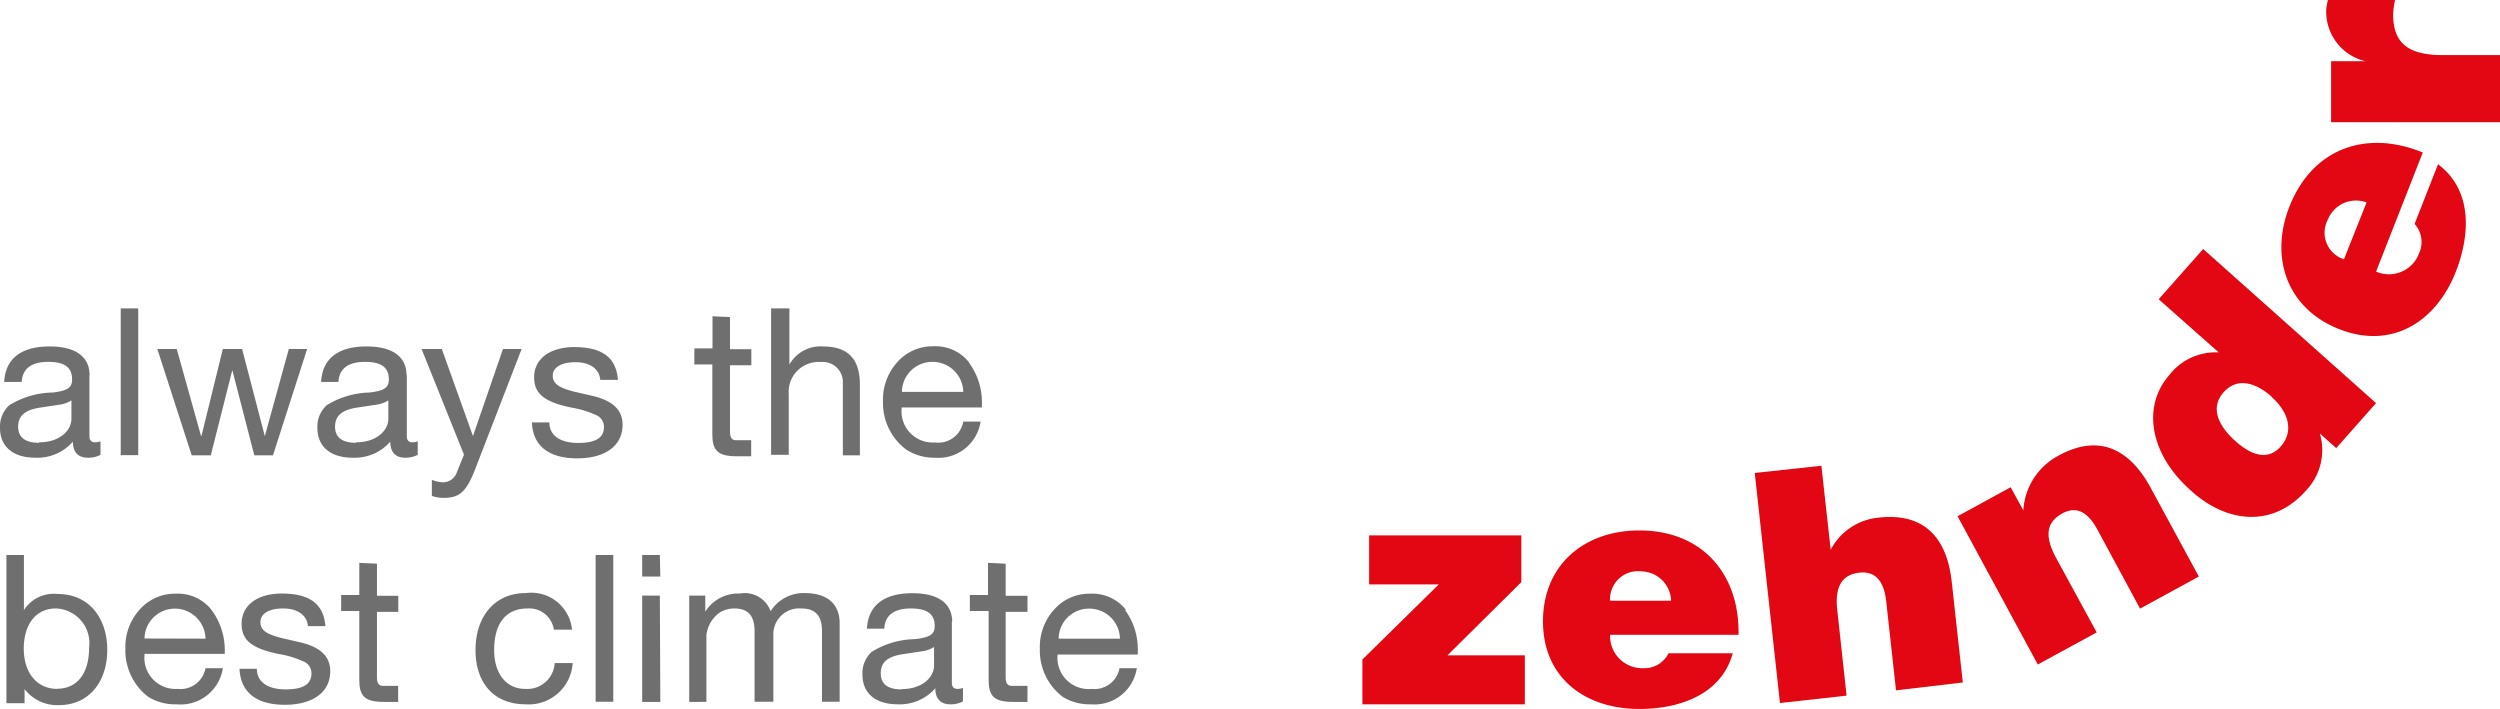 <svg id="Ebene_1" data-name="Ebene 1" xmlns="http://www.w3.org/2000/svg" viewBox="0 0 155.72 44.17"><defs><style>.cls-1{fill:#e30613;}.cls-2{fill:#706f6f;}</style></defs><title>Zehnder_LOGO</title><polygon class="cls-1" points="85.28 33.35 85.28 36.4 89.62 36.4 84.86 41.08 84.86 43.87 94.98 43.87 94.98 40.82 90.16 40.82 94.76 36.26 94.76 33.35 85.28 33.35"/><path class="cls-1" d="M104.09,37.42a1.89,1.89,0,0,0-1.85-1.83,1.74,1.74,0,0,0-1.95,1.83Zm-3.8,2.13a2,2,0,0,0,2.07,2.07,1.67,1.67,0,0,0,1.57-.93h4c-.72,2.61-3.37,3.47-5.82,3.47-3.37,0-6-1.93-6-5.46s2.59-5.66,6-5.66c3.9,0,6.25,2.69,6.18,6.5h-8"/><path class="cls-1" d="M109.3,29.46l4.15-.45.58,5.23a3.77,3.77,0,0,1,3-2c2.76-.3,4.23,1.17,4.54,4l.69,6.27L118.1,43l-.61-5.53c-.11-1-.49-1.93-1.67-1.8s-1.53,1-1.38,2.33l.58,5.33-4.15.46L109.3,29.46"/><path class="cls-1" d="M121.89,32.18l3.35-1.83.79,1.44a4.13,4.13,0,0,1,2.19-3.41c2.43-1.33,4.36-.53,5.74,2l3,5.53-3.66,2L130.65,33c-.5-.92-1.19-1.59-2.23-1s-1,1.5-.39,2.68l2.57,4.71-3.67,2-5-9.24"/><path class="cls-1" d="M141.5,24.71c-.87-.77-2.08-1.31-3-.27s-.18,2.2.7,3,2,1.37,2.88.35.35-2.24-.57-3.05m4.05,3.21L144.5,27a3.65,3.65,0,0,1-.86,3.55c-2.1,2.38-5,2-7.18,0-2.62-2.32-3-5.28-1.36-7.16a3.65,3.65,0,0,1,3.1-1.44l-3.74-3.31,2.77-3.13L148,25.11l-2.49,2.81"/><path class="cls-1" d="M147.41,12.61A1.89,1.89,0,0,0,145,13.67a1.74,1.74,0,0,0,1,2.48Zm.6,4.31a2,2,0,0,0,2.68-1.17,1.67,1.67,0,0,0-.29-1.8l1.46-3.72c2.17,1.63,2,4.41,1.11,6.69-1.23,3.14-4,4.87-7.27,3.58s-4.33-4.48-3.1-7.62c1.42-3.63,4.78-4.83,8.31-3.38L148,16.92"/><path class="cls-1" d="M145.2,7.61V3.81h2.13v0A3.17,3.17,0,0,1,144.9.54,4.73,4.73,0,0,1,145,0h4.18a6.38,6.38,0,0,0-.12.86c0,1.71.8,2.57,3.07,2.57h3.63V7.61H145.2"/><path class="cls-2" d="M5.57,23.36v3.82c0,.24.12.37.35.37a1,1,0,0,0,.34-.06v.84a1.61,1.61,0,0,1-.79.18c-.59,0-.93-.33-.93-1a2.94,2.94,0,0,1-2.34,1c-1.36,0-2.2-.67-2.2-1.86a1.8,1.8,0,0,1,.58-1.41,5.31,5.31,0,0,1,2.69-.79c1-.11,1.22-.34,1.22-.82,0-.73-.45-1.09-1.48-1.09s-1.61.4-1.66,1.25H.26c.08-1.47,1.08-2.21,2.83-2.21s2.49.74,2.49,1.78M2.45,27.55c1.27,0,2-.74,2-1.47V24.94a1.83,1.83,0,0,1-.77.27l-1.12.17c-1,.14-1.43.51-1.43,1.2s.48,1,1.29,1"/><rect class="cls-2" x="7.52" y="19.21" width="1.09" height="9.14"/><polygon class="cls-2" points="11.01 21.74 12.52 27.15 12.55 27.15 13.88 21.74 15.08 21.74 16.49 27.15 16.5 27.15 17.99 21.74 19.13 21.74 17.01 28.34 17 28.36 15.84 28.36 14.48 23.09 14.46 23.09 13.13 28.36 11.94 28.36 9.8 21.74 11.01 21.74"/><path class="cls-2" d="M25.34,23.36v3.82c0,.24.12.37.35.37a1,1,0,0,0,.33-.06v.84a1.61,1.61,0,0,1-.78.18c-.59,0-.93-.33-.93-1a2.94,2.94,0,0,1-2.34,1c-1.36,0-2.2-.67-2.2-1.86a1.8,1.8,0,0,1,.58-1.41A5.31,5.31,0,0,1,23,24.45c1-.11,1.22-.34,1.22-.82,0-.73-.45-1.09-1.48-1.09s-1.61.4-1.66,1.25H20c.08-1.47,1.08-2.21,2.83-2.21s2.49.74,2.49,1.78m-3.13,4.19c1.27,0,2-.74,2-1.47V24.94a1.82,1.82,0,0,1-.77.27l-1.12.17c-1,.14-1.43.51-1.43,1.2s.48,1,1.29,1"/><path class="cls-2" d="M27.52,21.74l1.94,5.42h0l1.87-5.42h1.16l-2.83,7.32c-.58,1.54-1,1.95-2,1.95a2.16,2.16,0,0,1-.76-.12v-1a2.22,2.22,0,0,0,.64.15.92.92,0,0,0,.93-.66l.43-1.06-2.64-6.58Z"/><path class="cls-2" d="M38.49,23.66H37.39c-.06-.7-.67-1.1-1.54-1.1s-1.42.31-1.42.84.45.77,1.35,1l1,.23c1.29.28,2,.83,2,1.83,0,1.31-1.09,2.09-2.83,2.09s-2.76-.76-2.82-2.24h1.09c0,.82.68,1.28,1.79,1.28s1.61-.33,1.61-1a.8.8,0,0,0-.41-.7,6.2,6.2,0,0,0-1.66-.51c-1.71-.36-2.28-.9-2.28-1.88,0-1.16,1-1.88,2.5-1.88,1.79,0,2.63.69,2.72,2.07"/><path class="cls-2" d="M45.47,19.75v2H46.8v1H45.47v4.15c0,.33.1.5.33.52l.68,0h.31v1h-.9c-1.21,0-1.52-.38-1.52-1.38V22.7H43.25v-1h1.13v-2Z"/><path class="cls-2" d="M49.17,19.21v3.5h0a2.22,2.22,0,0,1,2.1-1.13c1.61,0,2.29.85,2.29,2.37v4.41H52.5V23.84a1.25,1.25,0,0,0-1.37-1.29,1.86,1.86,0,0,0-2,2v3.78h-1.1V19.21Z"/><path class="cls-2" d="M60.37,22.61a4.18,4.18,0,0,1,.79,2.64v.13h-5v.08a1.94,1.94,0,0,0,2.07,2.1A1.58,1.58,0,0,0,60,26.26h1.08a2.66,2.66,0,0,1-2.85,2.25A3.2,3.2,0,0,1,56.44,28,3.63,3.63,0,0,1,55,25a3.47,3.47,0,0,1,.88-2.43,2.93,2.93,0,0,1,2.25-1,2.67,2.67,0,0,1,2.23,1M60,24.41a1.91,1.91,0,0,0-1.93-1.87,1.89,1.89,0,0,0-1.89,1.87Z"/><path class="cls-2" d="M1.49,34.57V38h0a2.21,2.21,0,0,1,2.12-1c1.91,0,3.07,1.47,3.07,3.48s-1.16,3.44-3,3.44a2.55,2.55,0,0,1-2.15-1h0v.88H.4V34.57Zm2.06,8.33c1.26,0,2-.95,2-2.56A2.16,2.16,0,0,0,3.48,37.9c-1.29,0-2,1.05-2,2.5s.77,2.51,2.1,2.51"/><path class="cls-2" d="M13.18,38A4.18,4.18,0,0,1,14,40.6v.13H9v.08a1.94,1.94,0,0,0,2.07,2.1,1.58,1.58,0,0,0,1.73-1.29h1.08A2.66,2.66,0,0,1,11,43.87a3.2,3.2,0,0,1-1.76-.46,3.63,3.63,0,0,1-1.43-3,3.46,3.46,0,0,1,.88-2.43,2.93,2.93,0,0,1,2.25-1,2.67,2.67,0,0,1,2.23,1m-.37,1.8a1.91,1.91,0,0,0-1.93-1.87A1.89,1.89,0,0,0,9,39.77Z"/><path class="cls-2" d="M20.28,39H19.18c-.06-.7-.67-1.1-1.54-1.1s-1.42.31-1.42.85.45.77,1.35,1l1,.23c1.29.28,2,.83,2,1.83,0,1.31-1.09,2.09-2.83,2.09s-2.76-.76-2.82-2.24H16c0,.82.68,1.28,1.79,1.28s1.61-.33,1.61-1a.8.8,0,0,0-.41-.7,6.18,6.18,0,0,0-1.66-.51c-1.71-.36-2.28-.89-2.28-1.88,0-1.16,1-1.88,2.5-1.88,1.79,0,2.63.69,2.72,2.07"/><path class="cls-2" d="M23.48,35.11v2h1.33v1H23.48V42.2c0,.33.1.5.33.52l.68,0h.31v1h-.9c-1.21,0-1.52-.38-1.52-1.38V38.06H21.25v-1h1.13v-2Z"/><path class="cls-2" d="M35.63,39.22H34.5a1.55,1.55,0,0,0-1.65-1.32c-1.35,0-2.07.95-2.07,2.59,0,1.45.73,2.42,1.94,2.42a1.71,1.71,0,0,0,1.83-1.61h1.12a2.74,2.74,0,0,1-2.93,2.57c-1.95,0-3.12-1.3-3.12-3.38s1.18-3.55,3.14-3.55a2.55,2.55,0,0,1,2.87,2.28"/><rect class="cls-2" x="37.1" y="34.57" width="1.1" height="9.14"/><path class="cls-2" d="M41.13,35.91H40V34.57h1.1Zm0,7.81H40V37.1h1.1Z"/><path class="cls-2" d="M48,38.07a2.44,2.44,0,0,1,2.1-1.13c1.49,0,2.2.73,2.2,1.88v4.89h-1.1V39.32c0-.95-.39-1.42-1.29-1.42a1.61,1.61,0,0,0-1.74,1.65v4.16H47V39.32c0-.95-.39-1.42-1.25-1.42a1.73,1.73,0,0,0-.93.26A2,2,0,0,0,44,39.57v4.15H42.93V37.1h1v1h0a2.42,2.42,0,0,1,2.15-1.13A1.71,1.71,0,0,1,48,38.07"/><path class="cls-2" d="M59.29,38.72v3.82c0,.24.12.37.35.37a1,1,0,0,0,.34-.06v.84a1.62,1.62,0,0,1-.79.18c-.59,0-.93-.33-.93-1a2.94,2.94,0,0,1-2.34,1c-1.36,0-2.2-.66-2.2-1.86a1.8,1.8,0,0,1,.58-1.41A5.31,5.31,0,0,1,57,39.81c1-.11,1.22-.35,1.22-.82,0-.73-.45-1.09-1.48-1.09s-1.61.4-1.66,1.26H54c.08-1.47,1.08-2.21,2.83-2.21s2.48.74,2.48,1.78m-3.13,4.19c1.27,0,2-.74,2-1.47V40.3a1.82,1.82,0,0,1-.77.27l-1.12.17c-1,.14-1.43.51-1.43,1.2s.47,1,1.29,1"/><path class="cls-2" d="M62.64,35.11v2H64v1H62.64V42.2c0,.33.1.5.33.52l.68,0H64v1h-.9c-1.21,0-1.52-.38-1.52-1.38V38.06H60.41v-1h1.13v-2Z"/><path class="cls-2" d="M70.08,38a4.18,4.18,0,0,1,.79,2.64v.13h-5v.08A1.94,1.94,0,0,0,68,42.91a1.58,1.58,0,0,0,1.73-1.29h1.08a2.66,2.66,0,0,1-2.85,2.25,3.2,3.2,0,0,1-1.76-.46,3.63,3.63,0,0,1-1.43-3,3.46,3.46,0,0,1,.88-2.43,2.93,2.93,0,0,1,2.25-1,2.67,2.67,0,0,1,2.23,1m-.37,1.8a1.91,1.91,0,0,0-1.93-1.87,1.89,1.89,0,0,0-1.89,1.87Z"/></svg>